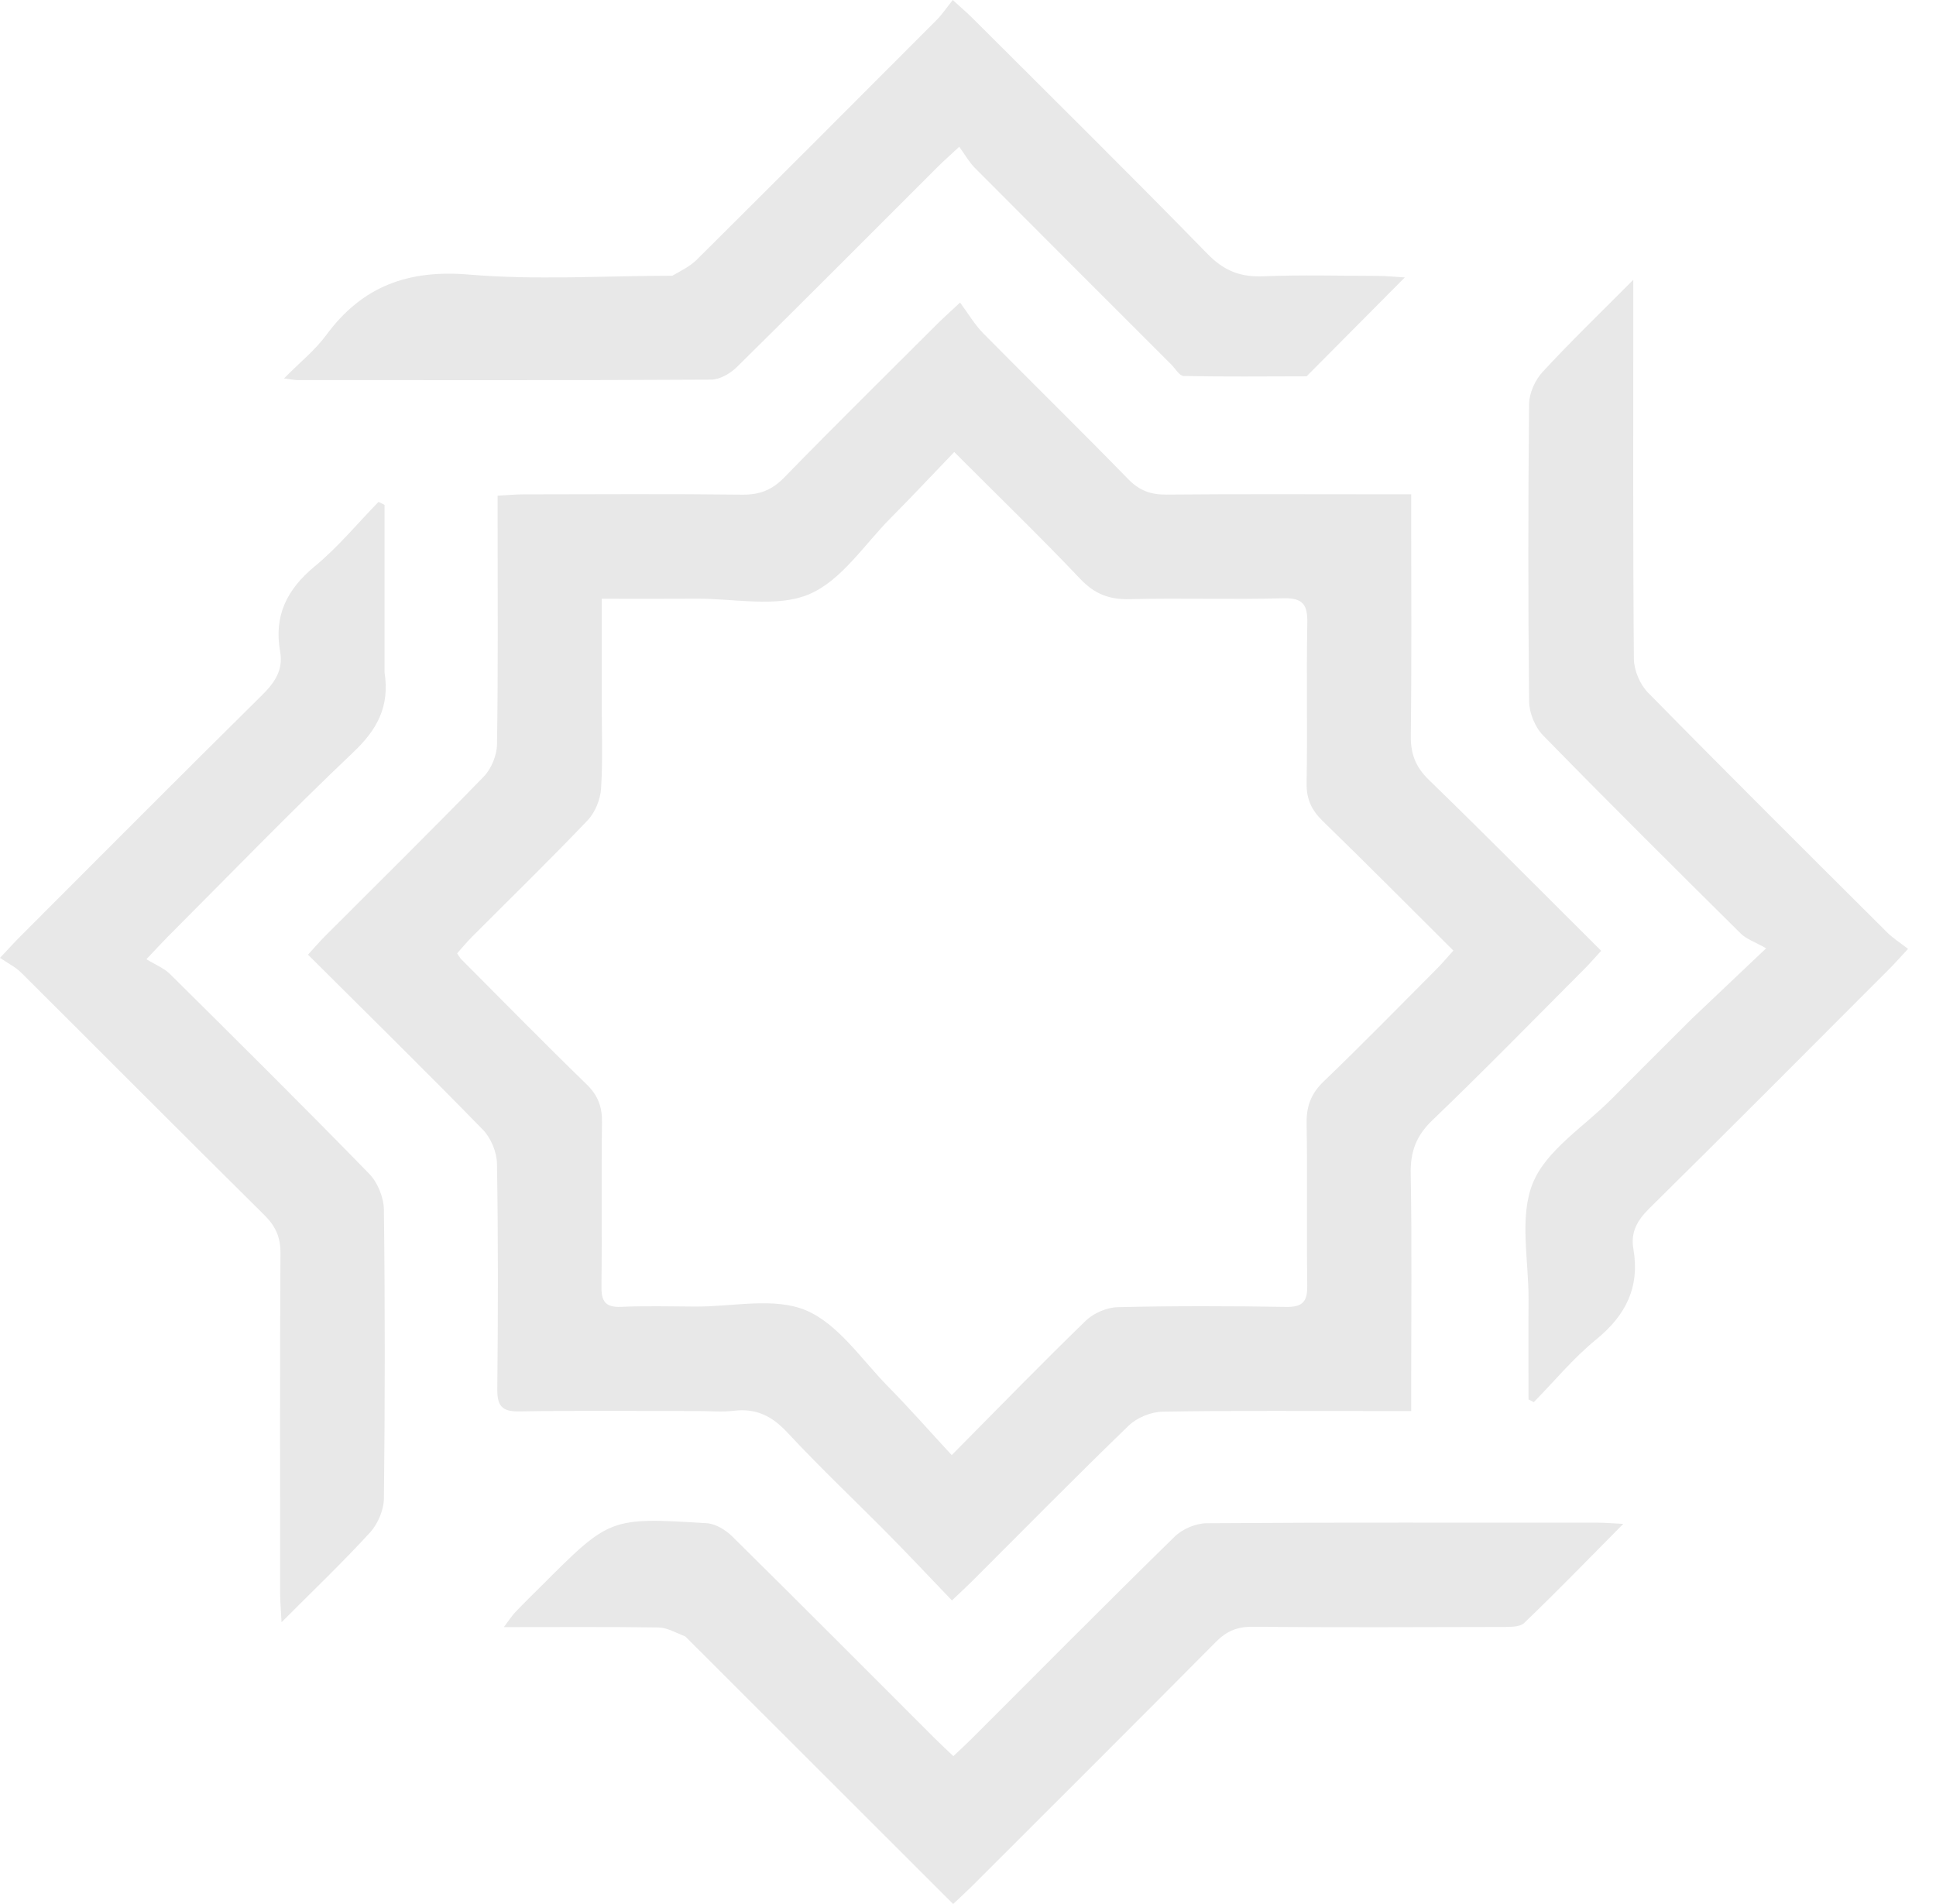 <svg width="61" height="60" viewBox="0 0 61 60" fill="none" xmlns="http://www.w3.org/2000/svg">
<path d="M21.948 44.465C20.041 44.465 18.202 44.445 16.364 44.477C15.807 44.487 15.664 44.298 15.669 43.768C15.693 41.401 15.698 39.033 15.659 36.666C15.653 36.303 15.466 35.857 15.212 35.597C13.416 33.755 11.58 31.953 9.704 30.084C9.905 29.865 10.062 29.68 10.234 29.508C11.906 27.833 13.593 26.171 15.242 24.473C15.481 24.226 15.655 23.804 15.66 23.46C15.696 21.139 15.679 18.818 15.679 16.496C15.679 16.225 15.679 15.954 15.679 15.62C15.999 15.603 16.242 15.579 16.486 15.579C18.784 15.576 21.083 15.561 23.381 15.588C23.929 15.595 24.323 15.445 24.709 15.048C26.297 13.418 27.918 11.821 29.527 10.213C29.703 10.038 29.888 9.873 30.25 9.534C30.507 9.88 30.706 10.225 30.976 10.499C32.493 12.038 34.038 13.549 35.545 15.096C35.899 15.46 36.26 15.591 36.756 15.586C39.031 15.565 41.307 15.577 43.582 15.577C43.851 15.577 44.119 15.577 44.464 15.577C44.464 15.926 44.464 16.174 44.464 16.422C44.464 18.675 44.48 20.927 44.452 23.179C44.445 23.751 44.598 24.164 45.016 24.57C46.828 26.33 48.606 28.126 50.45 29.962C50.25 30.179 50.092 30.364 49.92 30.536C48.329 32.13 46.756 33.743 45.131 35.302C44.619 35.793 44.436 36.292 44.449 36.988C44.489 39.194 44.464 41.4 44.464 43.607C44.464 43.856 44.464 44.106 44.464 44.465C44.129 44.465 43.862 44.465 43.595 44.465C41.274 44.465 38.952 44.446 36.632 44.485C36.269 44.491 35.825 44.672 35.564 44.924C33.895 46.536 32.267 48.192 30.625 49.832C30.449 50.007 30.266 50.175 29.994 50.434C29.309 49.72 28.668 49.036 28.009 48.369C26.943 47.29 25.838 46.248 24.805 45.138C24.323 44.62 23.82 44.372 23.12 44.457C22.757 44.502 22.385 44.465 21.948 44.465ZM18.959 22.089C18.959 23.008 18.997 23.929 18.939 24.845C18.917 25.192 18.752 25.602 18.513 25.852C17.325 27.099 16.089 28.301 14.873 29.521C14.704 29.691 14.55 29.878 14.403 30.042C14.476 30.148 14.497 30.191 14.529 30.223C15.842 31.541 17.144 32.87 18.479 34.166C18.842 34.518 18.976 34.88 18.968 35.376C18.943 37.098 18.971 38.822 18.951 40.544C18.945 41.011 19.077 41.204 19.572 41.182C20.352 41.147 21.134 41.169 21.915 41.173C23.086 41.18 24.391 40.871 25.39 41.29C26.413 41.719 27.15 42.85 27.986 43.698C28.656 44.378 29.286 45.096 29.987 45.854C31.49 44.338 32.832 42.954 34.216 41.614C34.463 41.376 34.879 41.2 35.221 41.192C36.989 41.15 38.759 41.154 40.527 41.184C41.054 41.192 41.196 41.009 41.189 40.508C41.165 38.809 41.199 37.108 41.169 35.409C41.159 34.861 41.308 34.463 41.708 34.078C42.917 32.917 44.089 31.716 45.273 30.528C45.443 30.357 45.599 30.171 45.793 29.955C44.388 28.557 43.047 27.203 41.68 25.876C41.323 25.53 41.16 25.178 41.169 24.673C41.198 22.997 41.159 21.319 41.191 19.643C41.203 19.06 41.061 18.835 40.429 18.853C38.823 18.898 37.213 18.841 35.606 18.881C34.962 18.897 34.495 18.726 34.041 18.247C32.78 16.918 31.462 15.642 30.066 14.244C29.373 14.965 28.734 15.65 28.074 16.313C27.232 17.159 26.505 18.306 25.482 18.731C24.46 19.157 23.134 18.857 21.942 18.866C20.983 18.873 20.023 18.868 18.959 18.868C18.959 19.945 18.959 20.948 18.959 22.089Z" fill="#E8E8E8"/>
<path d="M12.116 21.186C12.286 22.273 11.877 22.999 11.13 23.707C9.148 25.588 7.247 27.555 5.315 29.489C5.139 29.665 4.972 29.849 4.613 30.227C4.89 30.398 5.165 30.505 5.357 30.695C7.462 32.781 9.567 34.868 11.635 36.991C11.901 37.264 12.091 37.736 12.096 38.119C12.133 41.151 12.131 44.184 12.097 47.217C12.093 47.58 11.908 48.019 11.662 48.289C10.813 49.219 9.899 50.089 8.871 51.121C8.85 50.71 8.828 50.477 8.827 50.243C8.825 46.66 8.816 43.075 8.837 39.492C8.84 38.987 8.683 38.639 8.329 38.289C5.766 35.752 3.223 33.194 0.666 30.649C0.489 30.473 0.251 30.357 0 30.184C0.305 29.861 0.471 29.677 0.646 29.502C3.18 26.966 5.707 24.425 8.256 21.906C8.661 21.506 8.93 21.109 8.826 20.527C8.625 19.402 9.042 18.568 9.919 17.845C10.65 17.243 11.262 16.497 11.927 15.815C11.99 15.846 12.053 15.878 12.116 15.91C12.116 17.646 12.116 19.382 12.116 21.186Z" fill="#E8E8E8"/>
<path d="M53.288 32.121C54.02 31.425 54.717 30.765 55.648 29.883C55.289 29.679 55.026 29.594 54.851 29.421C52.762 27.35 50.674 25.277 48.619 23.173C48.367 22.915 48.184 22.468 48.18 22.107C48.146 18.982 48.148 15.856 48.179 12.73C48.183 12.39 48.366 11.98 48.6 11.726C49.469 10.783 50.395 9.892 51.462 8.817C51.462 9.26 51.462 9.495 51.462 9.729C51.462 13.407 51.449 17.084 51.481 20.761C51.484 21.121 51.671 21.566 51.923 21.823C54.419 24.365 56.946 26.876 59.469 29.391C59.648 29.568 59.867 29.705 60.12 29.901C59.861 30.178 59.7 30.362 59.527 30.535C57.01 33.055 54.498 35.582 51.963 38.084C51.586 38.456 51.374 38.834 51.464 39.35C51.674 40.552 51.233 41.444 50.295 42.208C49.578 42.792 48.979 43.521 48.327 44.185C48.272 44.157 48.216 44.128 48.161 44.099C48.161 43.053 48.155 42.007 48.162 40.961C48.17 39.722 47.861 38.349 48.297 37.282C48.722 36.239 49.91 35.507 50.767 34.642C51.593 33.81 52.424 32.984 53.288 32.121Z" fill="#E8E8E8"/>
<path d="M21.183 8.689C21.481 8.521 21.75 8.386 21.953 8.185C24.478 5.674 26.995 3.154 29.509 0.632C29.686 0.455 29.827 0.241 30.02 0C30.295 0.252 30.481 0.41 30.652 0.581C33.123 3.05 35.609 5.503 38.048 8.003C38.563 8.531 39.078 8.735 39.795 8.707C41.011 8.658 42.23 8.692 43.448 8.695C43.669 8.696 43.89 8.72 44.264 8.742C43.161 9.852 42.164 10.856 41.168 11.859C39.877 11.861 38.587 11.875 37.297 11.849C37.162 11.846 37.03 11.612 36.9 11.482C34.837 9.419 32.771 7.358 30.714 5.289C30.537 5.111 30.411 4.882 30.224 4.625C29.922 4.907 29.737 5.068 29.564 5.241C27.45 7.352 25.344 9.47 23.217 11.567C23.011 11.77 22.68 11.962 22.406 11.963C18.064 11.988 13.721 11.98 9.379 11.978C9.289 11.978 9.2 11.957 8.948 11.925C9.447 11.42 9.928 11.037 10.28 10.558C11.414 9.017 12.863 8.49 14.784 8.653C16.883 8.831 19.008 8.692 21.183 8.689Z" fill="#E8E8E8"/>
<path d="M21.595 51.57C21.286 51.447 21.017 51.289 20.745 51.285C19.163 51.262 17.58 51.274 15.876 51.274C16.04 51.057 16.129 50.915 16.242 50.797C16.511 50.514 16.792 50.242 17.068 49.966C19.213 47.821 19.213 47.812 22.266 48C22.545 48.017 22.865 48.212 23.073 48.418C25.215 50.532 27.337 52.665 29.465 54.792C29.64 54.967 29.823 55.134 30.039 55.34C30.255 55.136 30.439 54.968 30.614 54.793C32.742 52.666 34.86 50.529 37.01 48.424C37.254 48.184 37.675 48.004 38.016 48.001C42.127 47.972 46.238 47.982 50.349 47.984C50.566 47.984 50.784 48.003 51.147 48.021C50.035 49.142 49.049 50.161 48.026 51.142C47.88 51.282 47.554 51.268 47.312 51.269C44.693 51.277 42.075 51.285 39.457 51.264C38.981 51.26 38.645 51.403 38.312 51.739C35.758 54.316 33.187 56.877 30.62 59.443C30.444 59.618 30.259 59.785 30.032 60C27.213 57.183 24.423 54.395 21.595 51.57Z" fill="#E8E8E8"/>
</svg>
